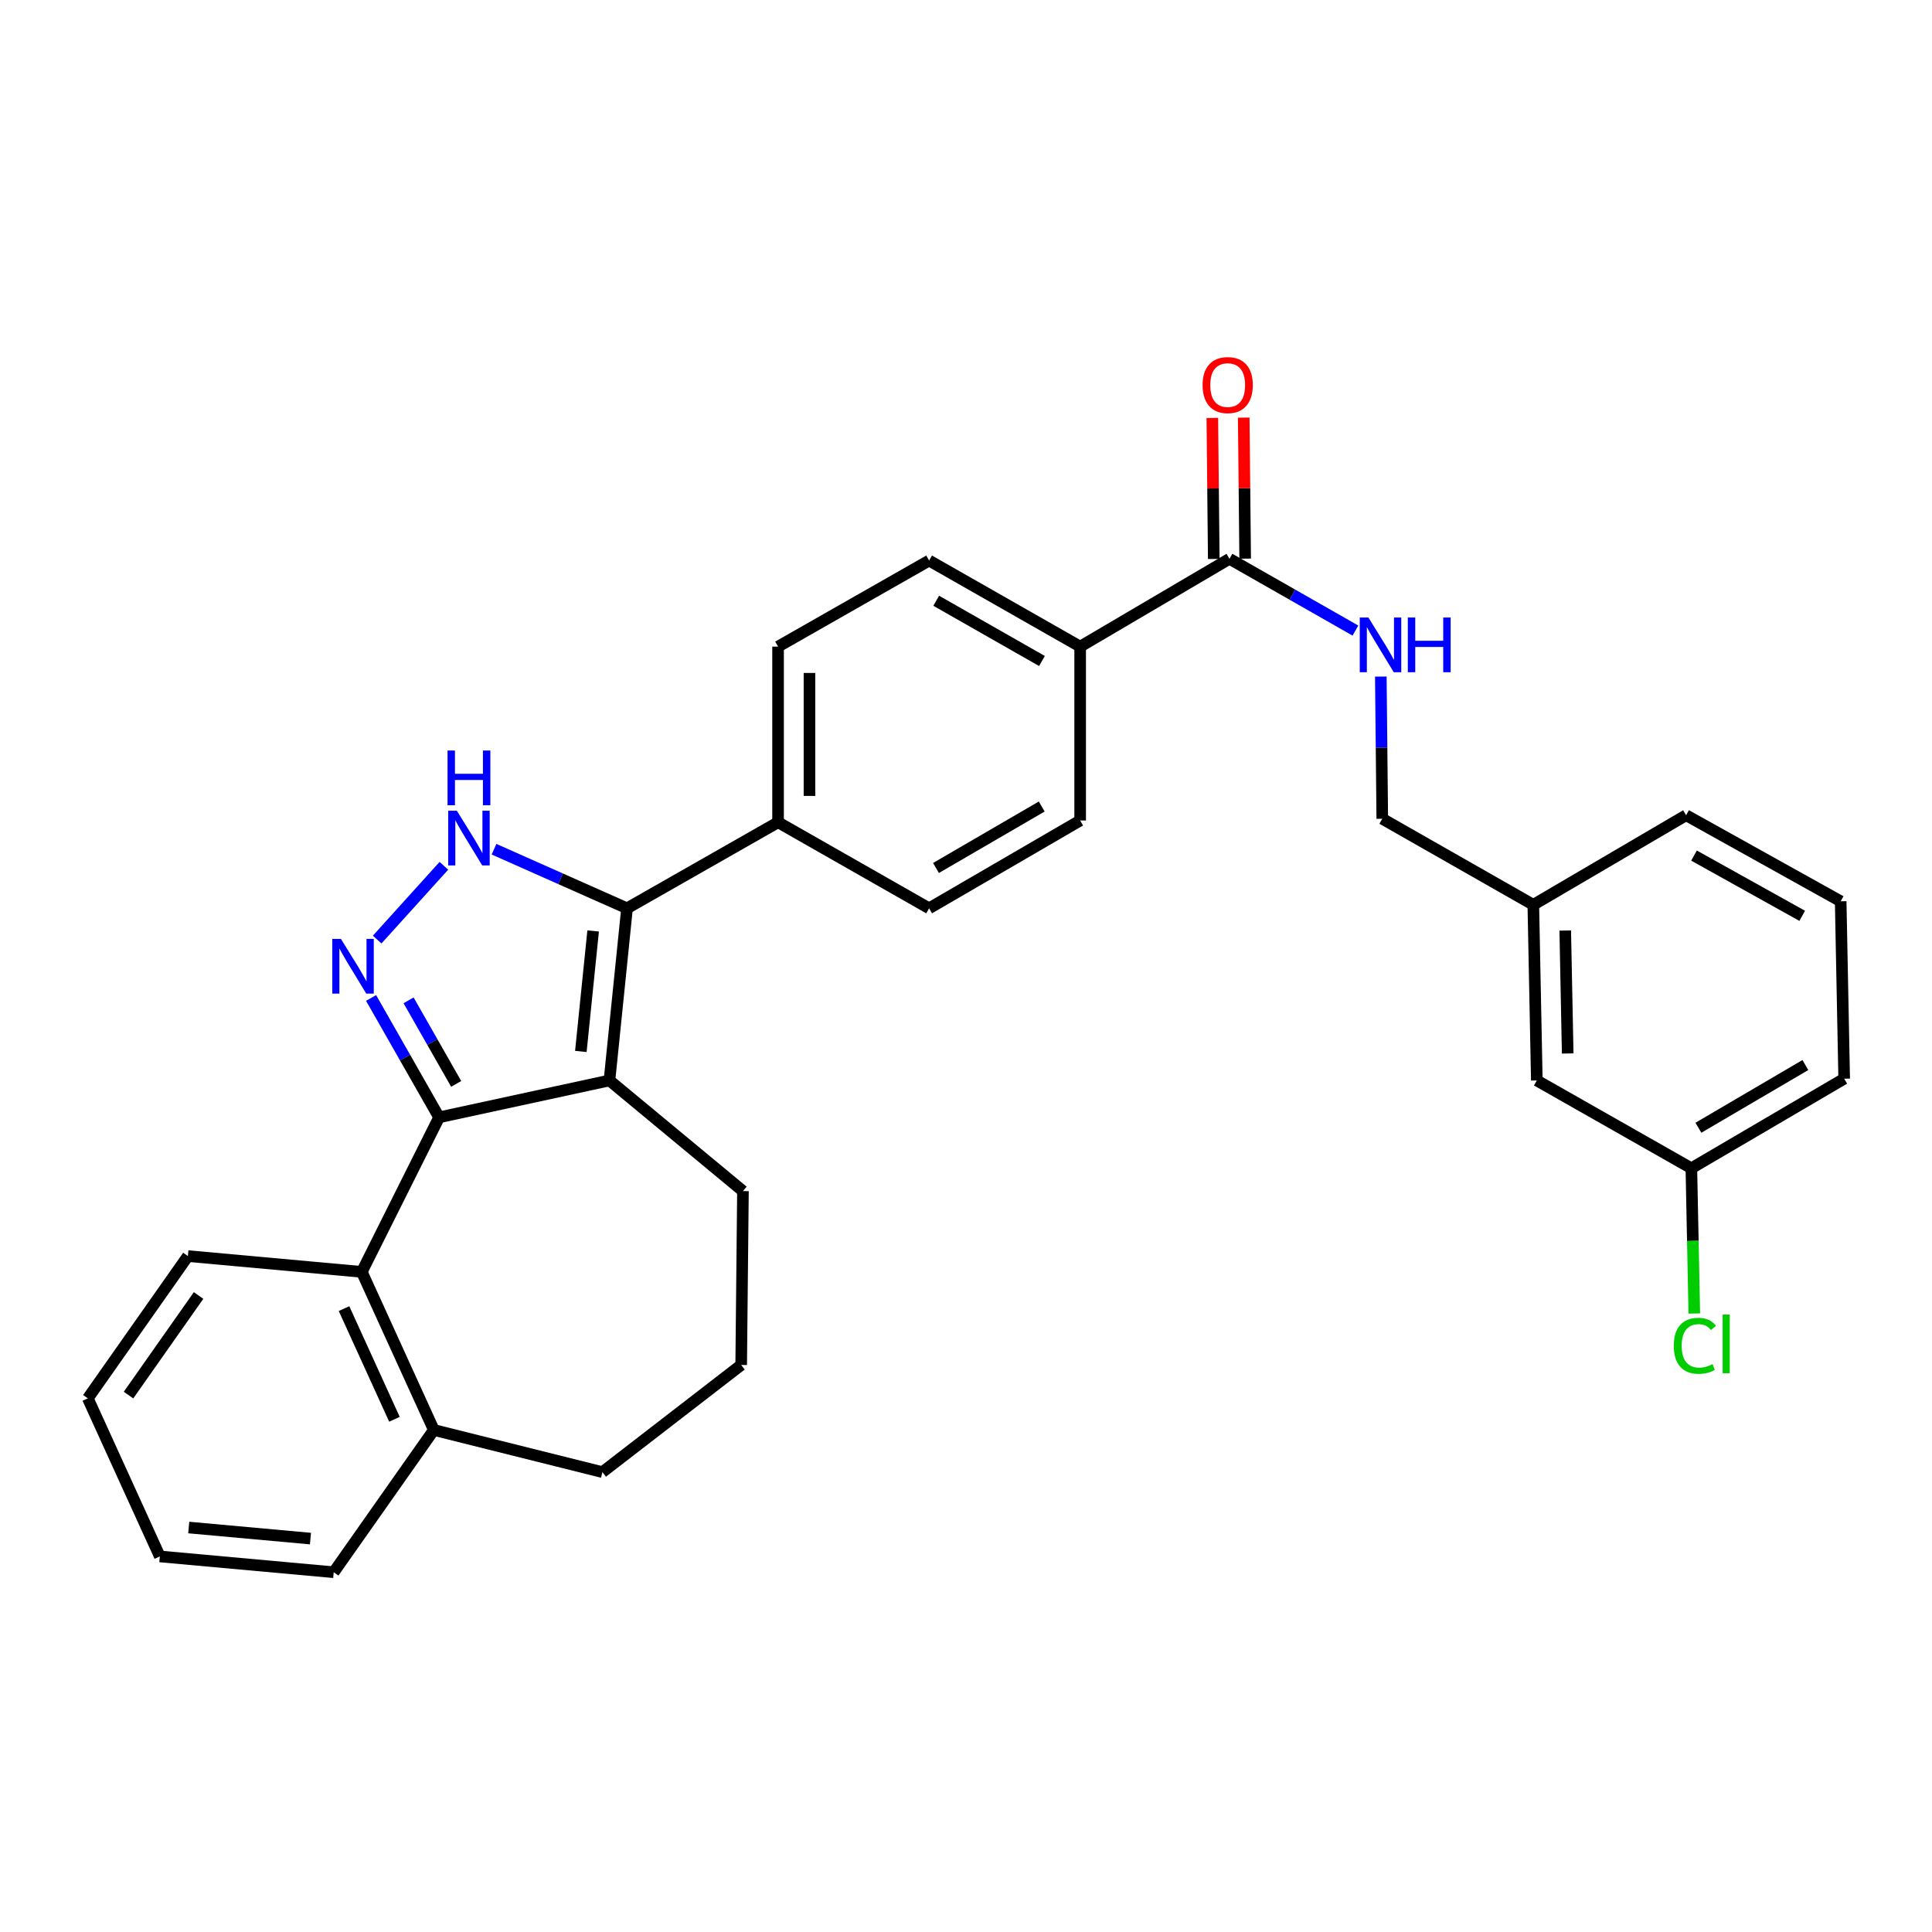 <?xml version='1.0' encoding='iso-8859-1'?>
<svg version='1.1' baseProfile='full'
              xmlns='http://www.w3.org/2000/svg'
                      xmlns:rdkit='http://www.rdkit.org/xml'
                      xmlns:xlink='http://www.w3.org/1999/xlink'
                  xml:space='preserve'
width='1000px' height='1000px' viewBox='0 0 1000 1000'>
<!-- END OF HEADER -->
<rect style='opacity:1.0;fill:#FFFFFF;stroke:none' width='1000' height='1000' x='0' y='0'> </rect>
<path class='bond-0' d='M 402.728,334.686 L 402.728,425.601' style='fill:none;fill-rule:evenodd;stroke:#000000;stroke-width:6px;stroke-linecap:butt;stroke-linejoin:miter;stroke-opacity:1' />
<path class='bond-0' d='M 418.983,348.324 L 418.983,411.964' style='fill:none;fill-rule:evenodd;stroke:#000000;stroke-width:6px;stroke-linecap:butt;stroke-linejoin:miter;stroke-opacity:1' />
<path class='bond-1' d='M 402.728,334.686 L 480.909,290.146' style='fill:none;fill-rule:evenodd;stroke:#000000;stroke-width:6px;stroke-linecap:butt;stroke-linejoin:miter;stroke-opacity:1' />
<path class='bond-2' d='M 402.728,425.601 L 480.909,470.141' style='fill:none;fill-rule:evenodd;stroke:#000000;stroke-width:6px;stroke-linecap:butt;stroke-linejoin:miter;stroke-opacity:1' />
<path class='bond-3' d='M 402.728,425.601 L 324.547,470.141' style='fill:none;fill-rule:evenodd;stroke:#000000;stroke-width:6px;stroke-linecap:butt;stroke-linejoin:miter;stroke-opacity:1' />
<path class='bond-4' d='M 480.909,470.141 L 559.089,424.689' style='fill:none;fill-rule:evenodd;stroke:#000000;stroke-width:6px;stroke-linecap:butt;stroke-linejoin:miter;stroke-opacity:1' />
<path class='bond-4' d='M 484.465,449.27 L 539.192,417.453' style='fill:none;fill-rule:evenodd;stroke:#000000;stroke-width:6px;stroke-linecap:butt;stroke-linejoin:miter;stroke-opacity:1' />
<path class='bond-5' d='M 559.089,424.689 L 559.089,334.686' style='fill:none;fill-rule:evenodd;stroke:#000000;stroke-width:6px;stroke-linecap:butt;stroke-linejoin:miter;stroke-opacity:1' />
<path class='bond-6' d='M 559.089,334.686 L 480.909,290.146' style='fill:none;fill-rule:evenodd;stroke:#000000;stroke-width:6px;stroke-linecap:butt;stroke-linejoin:miter;stroke-opacity:1' />
<path class='bond-6' d='M 539.316,342.13 L 484.589,310.951' style='fill:none;fill-rule:evenodd;stroke:#000000;stroke-width:6px;stroke-linecap:butt;stroke-linejoin:miter;stroke-opacity:1' />
<path class='bond-7' d='M 559.089,334.686 L 636.367,289.234' style='fill:none;fill-rule:evenodd;stroke:#000000;stroke-width:6px;stroke-linecap:butt;stroke-linejoin:miter;stroke-opacity:1' />
<path class='bond-8' d='M 644.495,289.151 L 644.125,252.655' style='fill:none;fill-rule:evenodd;stroke:#000000;stroke-width:6px;stroke-linecap:butt;stroke-linejoin:miter;stroke-opacity:1' />
<path class='bond-8' d='M 644.125,252.655 L 643.755,216.159' style='fill:none;fill-rule:evenodd;stroke:#FF0000;stroke-width:6px;stroke-linecap:butt;stroke-linejoin:miter;stroke-opacity:1' />
<path class='bond-8' d='M 628.24,289.316 L 627.87,252.82' style='fill:none;fill-rule:evenodd;stroke:#000000;stroke-width:6px;stroke-linecap:butt;stroke-linejoin:miter;stroke-opacity:1' />
<path class='bond-8' d='M 627.87,252.82 L 627.5,216.324' style='fill:none;fill-rule:evenodd;stroke:#FF0000;stroke-width:6px;stroke-linecap:butt;stroke-linejoin:miter;stroke-opacity:1' />
<path class='bond-9' d='M 636.367,289.234 L 668.963,307.808' style='fill:none;fill-rule:evenodd;stroke:#000000;stroke-width:6px;stroke-linecap:butt;stroke-linejoin:miter;stroke-opacity:1' />
<path class='bond-9' d='M 668.963,307.808 L 701.559,326.381' style='fill:none;fill-rule:evenodd;stroke:#0000FF;stroke-width:6px;stroke-linecap:butt;stroke-linejoin:miter;stroke-opacity:1' />
<path class='bond-10' d='M 714.714,350.193 L 715.087,386.99' style='fill:none;fill-rule:evenodd;stroke:#0000FF;stroke-width:6px;stroke-linecap:butt;stroke-linejoin:miter;stroke-opacity:1' />
<path class='bond-10' d='M 715.087,386.99 L 715.46,423.786' style='fill:none;fill-rule:evenodd;stroke:#000000;stroke-width:6px;stroke-linecap:butt;stroke-linejoin:miter;stroke-opacity:1' />
<path class='bond-11' d='M 324.547,470.141 L 290.126,454.846' style='fill:none;fill-rule:evenodd;stroke:#000000;stroke-width:6px;stroke-linecap:butt;stroke-linejoin:miter;stroke-opacity:1' />
<path class='bond-11' d='M 290.126,454.846 L 255.705,439.55' style='fill:none;fill-rule:evenodd;stroke:#0000FF;stroke-width:6px;stroke-linecap:butt;stroke-linejoin:miter;stroke-opacity:1' />
<path class='bond-12' d='M 324.547,470.141 L 315.453,559.241' style='fill:none;fill-rule:evenodd;stroke:#000000;stroke-width:6px;stroke-linecap:butt;stroke-linejoin:miter;stroke-opacity:1' />
<path class='bond-12' d='M 307.011,481.856 L 300.645,544.225' style='fill:none;fill-rule:evenodd;stroke:#000000;stroke-width:6px;stroke-linecap:butt;stroke-linejoin:miter;stroke-opacity:1' />
<path class='bond-13' d='M 229.75,448.134 L 195.218,486.326' style='fill:none;fill-rule:evenodd;stroke:#0000FF;stroke-width:6px;stroke-linecap:butt;stroke-linejoin:miter;stroke-opacity:1' />
<path class='bond-14' d='M 192.075,516.552 L 209.675,547.442' style='fill:none;fill-rule:evenodd;stroke:#0000FF;stroke-width:6px;stroke-linecap:butt;stroke-linejoin:miter;stroke-opacity:1' />
<path class='bond-14' d='M 209.675,547.442 L 227.275,578.332' style='fill:none;fill-rule:evenodd;stroke:#000000;stroke-width:6px;stroke-linecap:butt;stroke-linejoin:miter;stroke-opacity:1' />
<path class='bond-14' d='M 211.479,517.772 L 223.799,539.395' style='fill:none;fill-rule:evenodd;stroke:#0000FF;stroke-width:6px;stroke-linecap:butt;stroke-linejoin:miter;stroke-opacity:1' />
<path class='bond-14' d='M 223.799,539.395 L 236.119,561.018' style='fill:none;fill-rule:evenodd;stroke:#000000;stroke-width:6px;stroke-linecap:butt;stroke-linejoin:miter;stroke-opacity:1' />
<path class='bond-15' d='M 227.275,578.332 L 315.453,559.241' style='fill:none;fill-rule:evenodd;stroke:#000000;stroke-width:6px;stroke-linecap:butt;stroke-linejoin:miter;stroke-opacity:1' />
<path class='bond-16' d='M 227.275,578.332 L 187.267,658.328' style='fill:none;fill-rule:evenodd;stroke:#000000;stroke-width:6px;stroke-linecap:butt;stroke-linejoin:miter;stroke-opacity:1' />
<path class='bond-17' d='M 315.453,559.241 L 384.548,616.506' style='fill:none;fill-rule:evenodd;stroke:#000000;stroke-width:6px;stroke-linecap:butt;stroke-linejoin:miter;stroke-opacity:1' />
<path class='bond-18' d='M 187.267,658.328 L 224.547,740.149' style='fill:none;fill-rule:evenodd;stroke:#000000;stroke-width:6px;stroke-linecap:butt;stroke-linejoin:miter;stroke-opacity:1' />
<path class='bond-18' d='M 178.067,677.341 L 204.163,734.616' style='fill:none;fill-rule:evenodd;stroke:#000000;stroke-width:6px;stroke-linecap:butt;stroke-linejoin:miter;stroke-opacity:1' />
<path class='bond-19' d='M 187.267,658.328 L 97.256,650.146' style='fill:none;fill-rule:evenodd;stroke:#000000;stroke-width:6px;stroke-linecap:butt;stroke-linejoin:miter;stroke-opacity:1' />
<path class='bond-20' d='M 224.547,740.149 L 311.813,761.967' style='fill:none;fill-rule:evenodd;stroke:#000000;stroke-width:6px;stroke-linecap:butt;stroke-linejoin:miter;stroke-opacity:1' />
<path class='bond-21' d='M 224.547,740.149 L 172.728,813.787' style='fill:none;fill-rule:evenodd;stroke:#000000;stroke-width:6px;stroke-linecap:butt;stroke-linejoin:miter;stroke-opacity:1' />
<path class='bond-22' d='M 311.813,761.967 L 383.636,706.508' style='fill:none;fill-rule:evenodd;stroke:#000000;stroke-width:6px;stroke-linecap:butt;stroke-linejoin:miter;stroke-opacity:1' />
<path class='bond-23' d='M 383.636,706.508 L 384.548,616.506' style='fill:none;fill-rule:evenodd;stroke:#000000;stroke-width:6px;stroke-linecap:butt;stroke-linejoin:miter;stroke-opacity:1' />
<path class='bond-24' d='M 97.256,650.146 L 45.455,723.785' style='fill:none;fill-rule:evenodd;stroke:#000000;stroke-width:6px;stroke-linecap:butt;stroke-linejoin:miter;stroke-opacity:1' />
<path class='bond-24' d='M 102.781,670.545 L 66.52,722.092' style='fill:none;fill-rule:evenodd;stroke:#000000;stroke-width:6px;stroke-linecap:butt;stroke-linejoin:miter;stroke-opacity:1' />
<path class='bond-25' d='M 45.455,723.785 L 82.725,805.605' style='fill:none;fill-rule:evenodd;stroke:#000000;stroke-width:6px;stroke-linecap:butt;stroke-linejoin:miter;stroke-opacity:1' />
<path class='bond-26' d='M 82.725,805.605 L 172.728,813.787' style='fill:none;fill-rule:evenodd;stroke:#000000;stroke-width:6px;stroke-linecap:butt;stroke-linejoin:miter;stroke-opacity:1' />
<path class='bond-26' d='M 97.697,790.643 L 160.699,796.371' style='fill:none;fill-rule:evenodd;stroke:#000000;stroke-width:6px;stroke-linecap:butt;stroke-linejoin:miter;stroke-opacity:1' />
<path class='bond-27' d='M 793.641,468.326 L 795.456,559.241' style='fill:none;fill-rule:evenodd;stroke:#000000;stroke-width:6px;stroke-linecap:butt;stroke-linejoin:miter;stroke-opacity:1' />
<path class='bond-27' d='M 810.166,481.639 L 811.437,545.279' style='fill:none;fill-rule:evenodd;stroke:#000000;stroke-width:6px;stroke-linecap:butt;stroke-linejoin:miter;stroke-opacity:1' />
<path class='bond-28' d='M 793.641,468.326 L 872.725,421.961' style='fill:none;fill-rule:evenodd;stroke:#000000;stroke-width:6px;stroke-linecap:butt;stroke-linejoin:miter;stroke-opacity:1' />
<path class='bond-29' d='M 793.641,468.326 L 715.46,423.786' style='fill:none;fill-rule:evenodd;stroke:#000000;stroke-width:6px;stroke-linecap:butt;stroke-linejoin:miter;stroke-opacity:1' />
<path class='bond-30' d='M 795.456,559.241 L 875.452,604.694' style='fill:none;fill-rule:evenodd;stroke:#000000;stroke-width:6px;stroke-linecap:butt;stroke-linejoin:miter;stroke-opacity:1' />
<path class='bond-31' d='M 872.725,421.961 L 952.73,466.511' style='fill:none;fill-rule:evenodd;stroke:#000000;stroke-width:6px;stroke-linecap:butt;stroke-linejoin:miter;stroke-opacity:1' />
<path class='bond-31' d='M 876.818,442.846 L 932.821,474.031' style='fill:none;fill-rule:evenodd;stroke:#000000;stroke-width:6px;stroke-linecap:butt;stroke-linejoin:miter;stroke-opacity:1' />
<path class='bond-32' d='M 875.452,604.694 L 954.545,558.329' style='fill:none;fill-rule:evenodd;stroke:#000000;stroke-width:6px;stroke-linecap:butt;stroke-linejoin:miter;stroke-opacity:1' />
<path class='bond-32' d='M 879.096,583.715 L 934.461,551.26' style='fill:none;fill-rule:evenodd;stroke:#000000;stroke-width:6px;stroke-linecap:butt;stroke-linejoin:miter;stroke-opacity:1' />
<path class='bond-33' d='M 875.452,604.694 L 876.207,642.28' style='fill:none;fill-rule:evenodd;stroke:#000000;stroke-width:6px;stroke-linecap:butt;stroke-linejoin:miter;stroke-opacity:1' />
<path class='bond-33' d='M 876.207,642.28 L 876.961,679.866' style='fill:none;fill-rule:evenodd;stroke:#00CC00;stroke-width:6px;stroke-linecap:butt;stroke-linejoin:miter;stroke-opacity:1' />
<path class='bond-34' d='M 952.73,466.511 L 954.545,558.329' style='fill:none;fill-rule:evenodd;stroke:#000000;stroke-width:6px;stroke-linecap:butt;stroke-linejoin:miter;stroke-opacity:1' />
<path  class='atom-7' d='M 622.455 199.311
Q 622.455 192.511, 625.815 188.711
Q 629.175 184.911, 635.455 184.911
Q 641.735 184.911, 645.095 188.711
Q 648.455 192.511, 648.455 199.311
Q 648.455 206.191, 645.055 210.111
Q 641.655 213.991, 635.455 213.991
Q 629.215 213.991, 625.815 210.111
Q 622.455 206.231, 622.455 199.311
M 635.455 210.791
Q 639.775 210.791, 642.095 207.911
Q 644.455 204.991, 644.455 199.311
Q 644.455 193.751, 642.095 190.951
Q 639.775 188.111, 635.455 188.111
Q 631.135 188.111, 628.775 190.911
Q 626.455 193.711, 626.455 199.311
Q 626.455 205.031, 628.775 207.911
Q 631.135 210.791, 635.455 210.791
' fill='#FF0000'/>
<path  class='atom-8' d='M 708.288 319.623
L 717.568 334.623
Q 718.488 336.103, 719.968 338.783
Q 721.448 341.463, 721.528 341.623
L 721.528 319.623
L 725.288 319.623
L 725.288 347.943
L 721.408 347.943
L 711.448 331.543
Q 710.288 329.623, 709.048 327.423
Q 707.848 325.223, 707.488 324.543
L 707.488 347.943
L 703.808 347.943
L 703.808 319.623
L 708.288 319.623
' fill='#0000FF'/>
<path  class='atom-8' d='M 728.688 319.623
L 732.528 319.623
L 732.528 331.663
L 747.008 331.663
L 747.008 319.623
L 750.848 319.623
L 750.848 347.943
L 747.008 347.943
L 747.008 334.863
L 732.528 334.863
L 732.528 347.943
L 728.688 347.943
L 728.688 319.623
' fill='#0000FF'/>
<path  class='atom-10' d='M 236.466 419.623
L 245.746 434.623
Q 246.666 436.103, 248.146 438.783
Q 249.626 441.463, 249.706 441.623
L 249.706 419.623
L 253.466 419.623
L 253.466 447.943
L 249.586 447.943
L 239.626 431.543
Q 238.466 429.623, 237.226 427.423
Q 236.026 425.223, 235.666 424.543
L 235.666 447.943
L 231.986 447.943
L 231.986 419.623
L 236.466 419.623
' fill='#0000FF'/>
<path  class='atom-10' d='M 231.646 388.471
L 235.486 388.471
L 235.486 400.511
L 249.966 400.511
L 249.966 388.471
L 253.806 388.471
L 253.806 416.791
L 249.966 416.791
L 249.966 403.711
L 235.486 403.711
L 235.486 416.791
L 231.646 416.791
L 231.646 388.471
' fill='#0000FF'/>
<path  class='atom-11' d='M 176.465 485.982
L 185.745 500.982
Q 186.665 502.462, 188.145 505.142
Q 189.625 507.822, 189.705 507.982
L 189.705 485.982
L 193.465 485.982
L 193.465 514.302
L 189.585 514.302
L 179.625 497.902
Q 178.465 495.982, 177.225 493.782
Q 176.025 491.582, 175.665 490.902
L 175.665 514.302
L 171.985 514.302
L 171.985 485.982
L 176.465 485.982
' fill='#0000FF'/>
<path  class='atom-30' d='M 866.357 696.579
Q 866.357 689.539, 869.637 685.859
Q 872.957 682.139, 879.237 682.139
Q 885.077 682.139, 888.197 686.259
L 885.557 688.419
Q 883.277 685.419, 879.237 685.419
Q 874.957 685.419, 872.677 688.299
Q 870.437 691.139, 870.437 696.579
Q 870.437 702.179, 872.757 705.059
Q 875.117 707.939, 879.677 707.939
Q 882.797 707.939, 886.437 706.059
L 887.557 709.059
Q 886.077 710.019, 883.837 710.579
Q 881.597 711.139, 879.117 711.139
Q 872.957 711.139, 869.637 707.379
Q 866.357 703.619, 866.357 696.579
' fill='#00CC00'/>
<path  class='atom-30' d='M 891.637 680.419
L 895.317 680.419
L 895.317 710.779
L 891.637 710.779
L 891.637 680.419
' fill='#00CC00'/>
</svg>
